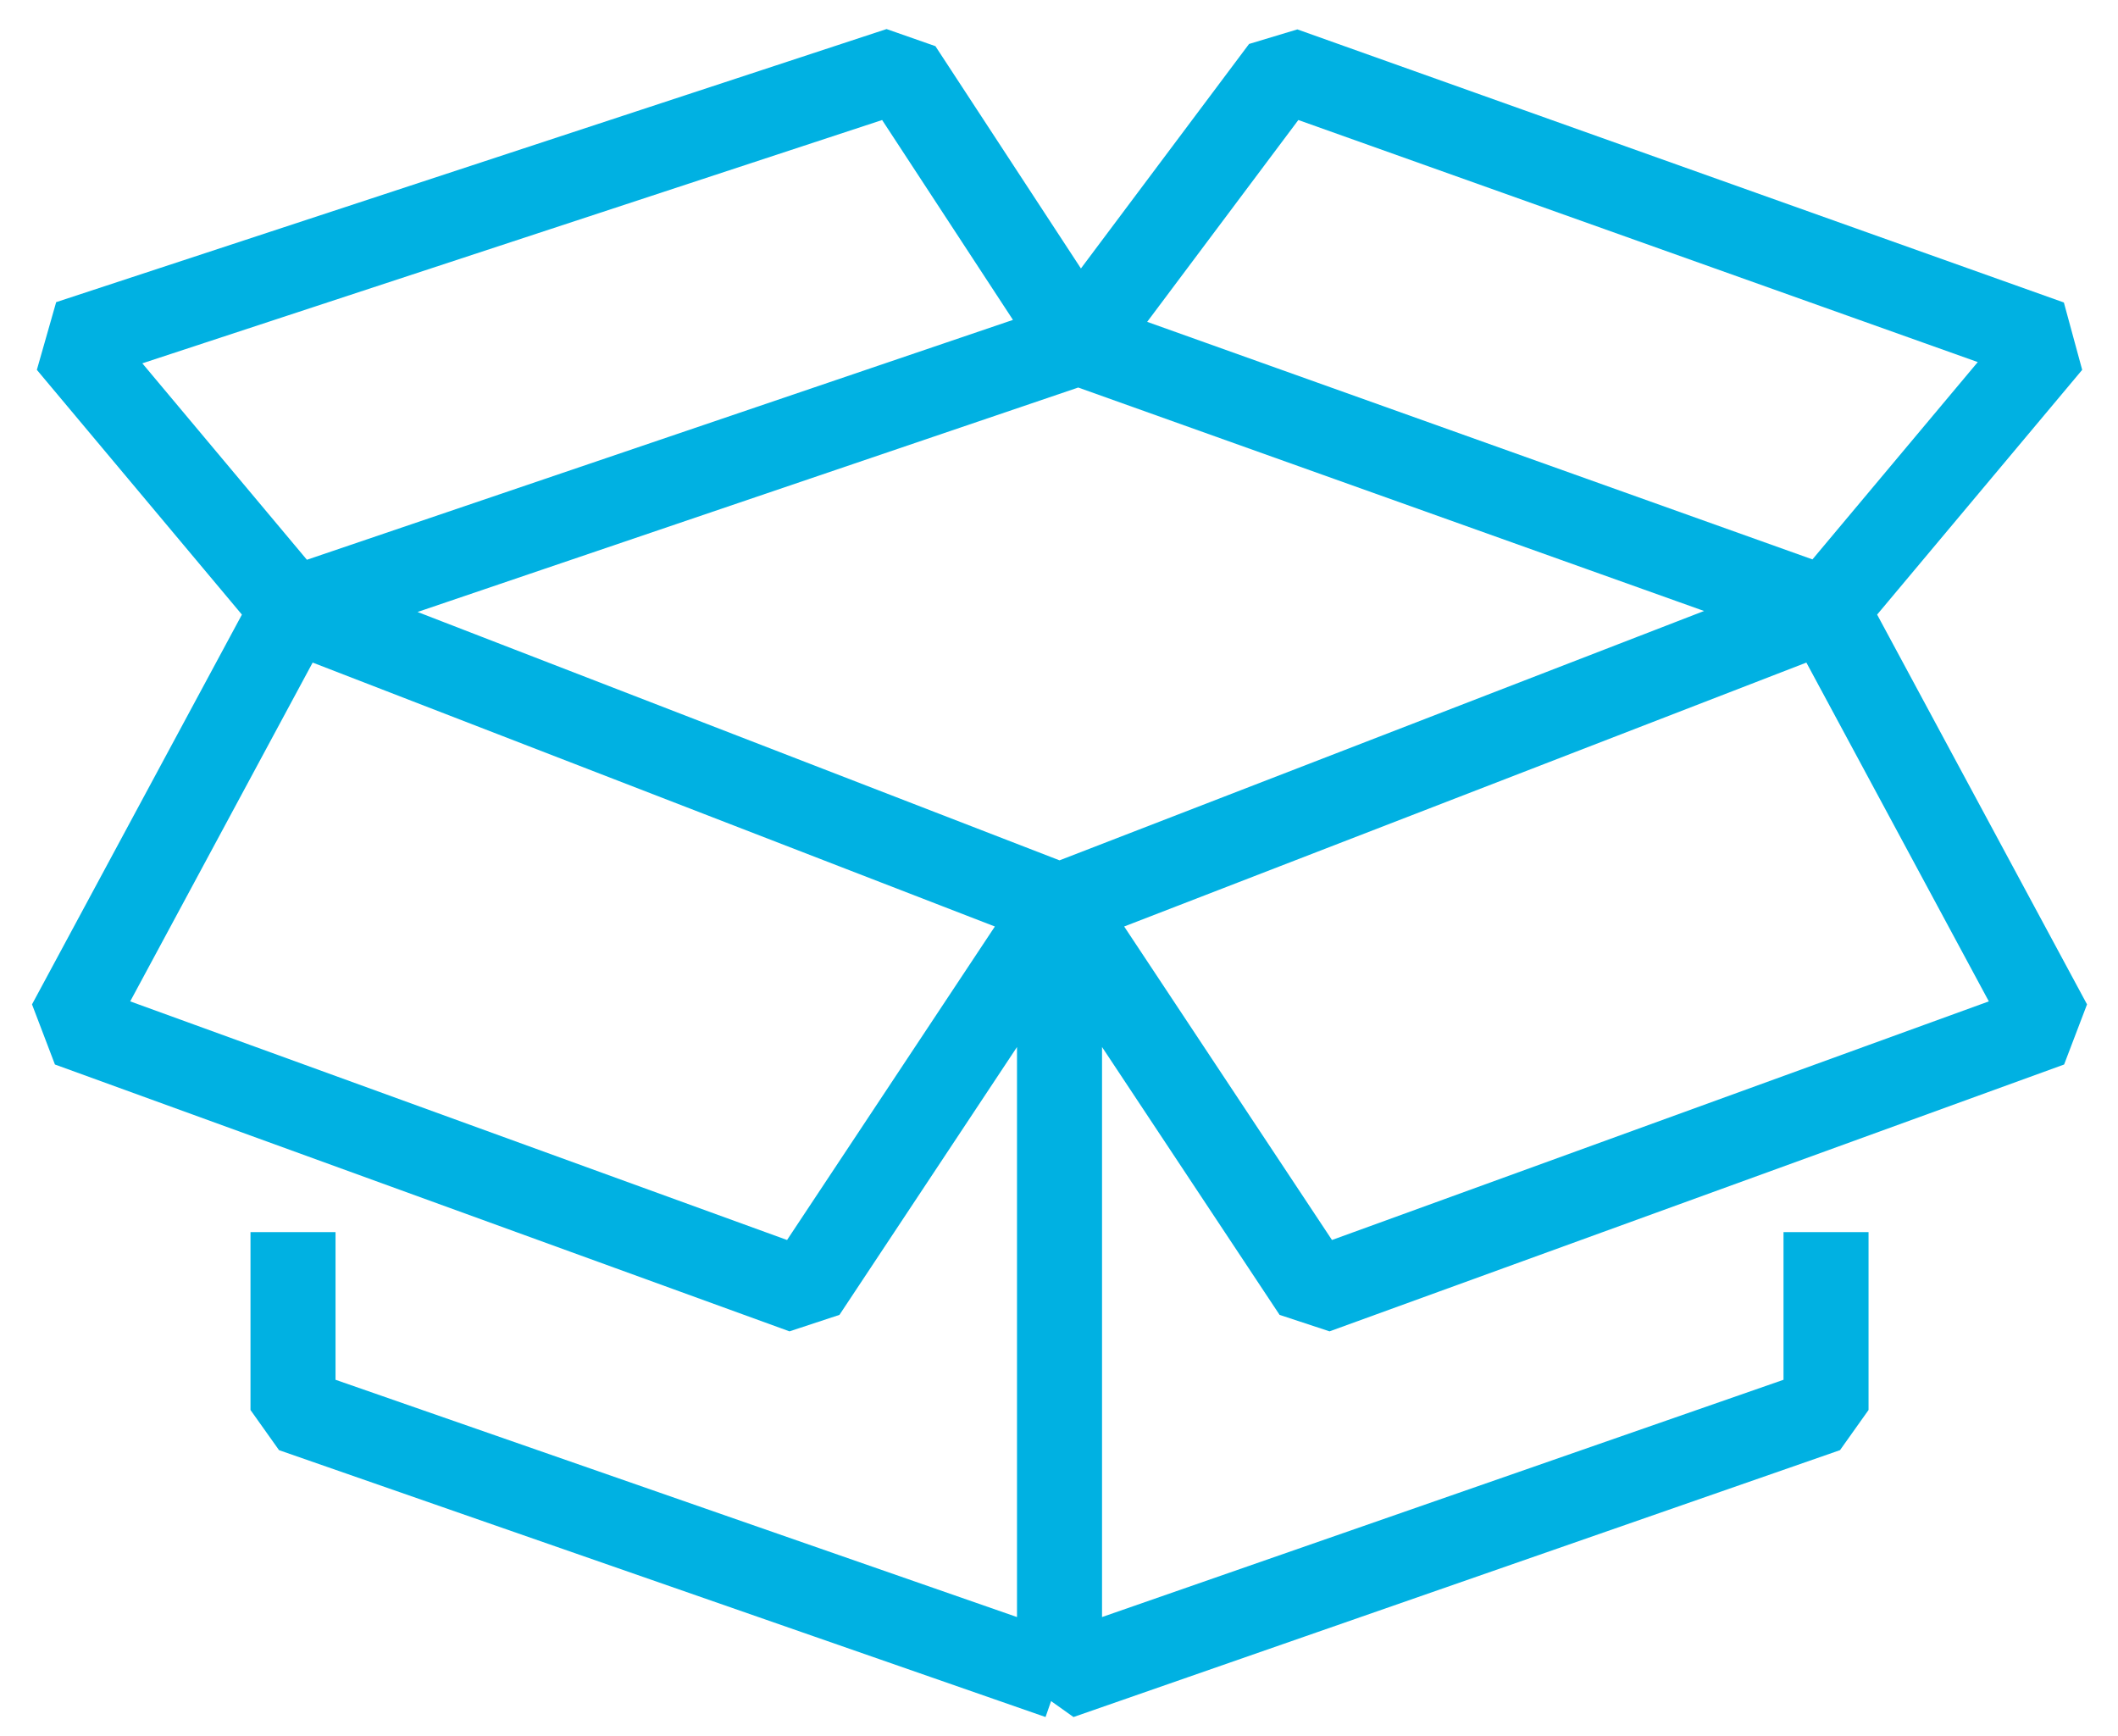 <svg xmlns="http://www.w3.org/2000/svg" xmlns:xlink="http://www.w3.org/1999/xlink" width="61px" height="50px" viewBox="0 0 61 50"><title>Stroke 7</title><g id="Page-1" stroke="none" stroke-width="1" fill="none" fill-rule="evenodd" stroke-linejoin="bevel"><path d="M30.515,48.293 L8.439,40.607 L8.439,35.484 M52.591,35.484 L52.591,40.607 L30.515,48.293 L30.515,26.09 M30.515,26.09 L23.156,37.191 L2,29.506 L8.439,17.55 M30.515,26.09 L37.874,37.191 L59.03,29.506 L52.591,17.55 M52.591,17.55 L59.03,9.865 L36.954,2 L31.064,9.864 M8.439,17.55 L2,9.865 L25.916,2 L31.064,9.864 L52.591,17.55 L30.515,26.09 L8.439,17.55 L31.064,9.864" id="Stroke-7" stroke="#00B1E2" stroke-width="2.449"></path></g></svg>